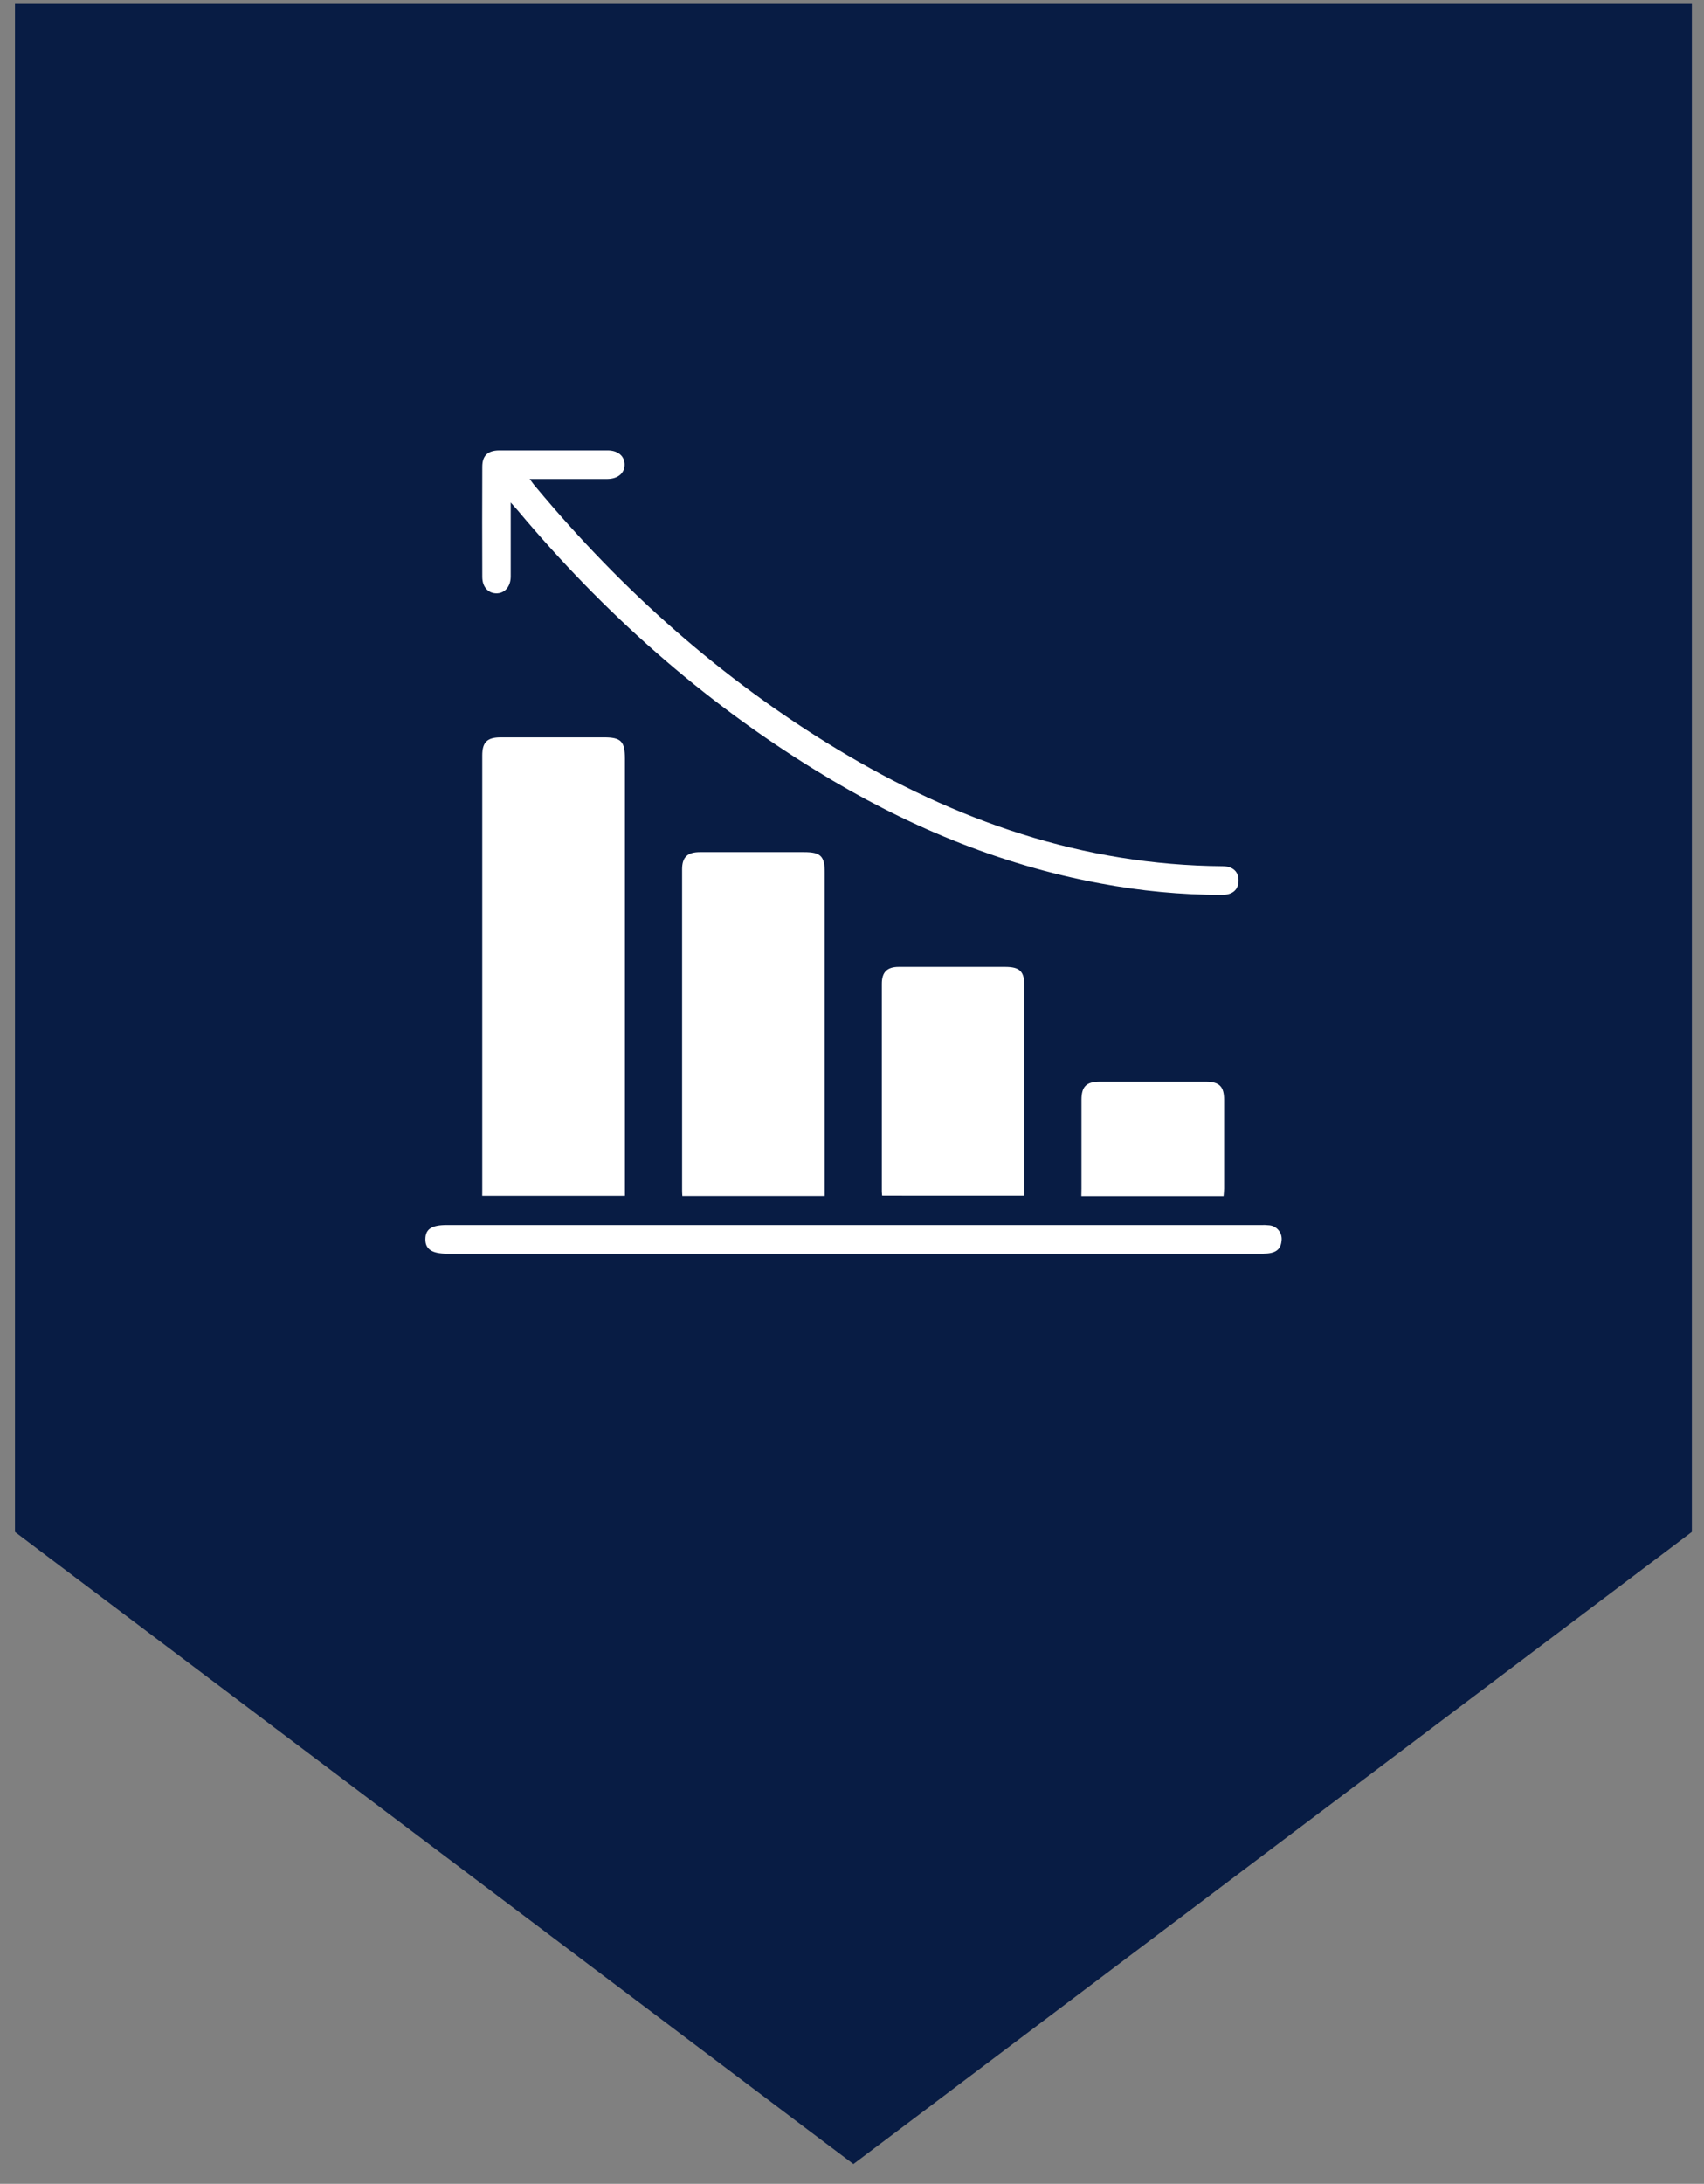 <svg width="57" height="73" viewBox="0 0 57 73" fill="none" xmlns="http://www.w3.org/2000/svg">
<rect x="0" y="0" width="57" height="73" fill="#808080" stroke="none"/>
<path d="M0.501 0.133H56.594V51.207L55.645 51.924L29.977 71.263L28.547 72.338L27.117 71.263L1.449 51.924L0.501 51.207V0.133Z" fill="#081C44"/>
<g clip-path="url(#clip0_617_844)">
<path d="M16.131 39.975H20.904V25.358C20.904 24.782 20.774 24.648 20.21 24.648C19.058 24.648 17.905 24.648 16.752 24.648C16.299 24.648 16.132 24.808 16.132 25.252C16.132 30.084 16.132 34.916 16.132 39.749L16.131 39.975Z" fill="white"/>
<path d="M22.825 39.98H27.588V39.649C27.588 36.155 27.588 32.661 27.588 29.167C27.588 28.619 27.453 28.484 26.899 28.484C25.736 28.484 24.573 28.484 23.411 28.484C22.996 28.484 22.817 28.654 22.817 29.055C22.817 32.639 22.817 36.223 22.817 39.806C22.816 39.853 22.821 39.905 22.825 39.98Z" fill="white"/>
<path d="M34.268 39.97V38.337C34.268 36.55 34.268 34.764 34.268 32.978C34.268 32.468 34.12 32.32 33.613 32.32C32.431 32.32 31.248 32.32 30.066 32.32C29.676 32.32 29.498 32.494 29.498 32.885C29.498 35.2 29.498 37.515 29.498 39.83C29.498 39.869 29.504 39.91 29.509 39.969L34.268 39.97Z" fill="white"/>
<path d="M17.717 16.011H19.995C20.104 16.011 20.214 16.011 20.323 16.011C20.669 16.006 20.891 15.82 20.894 15.535C20.897 15.25 20.675 15.055 20.329 15.055C19.424 15.055 18.52 15.055 17.615 15.055C17.307 15.055 16.999 15.055 16.69 15.055C16.316 15.06 16.133 15.232 16.133 15.601C16.128 16.829 16.128 18.056 16.133 19.284C16.133 19.613 16.322 19.828 16.597 19.835C16.872 19.842 17.082 19.619 17.084 19.274C17.084 18.474 17.084 17.673 17.084 16.798C17.191 16.919 17.258 16.992 17.323 17.067C20.191 20.486 23.48 23.412 27.28 25.747C30.235 27.57 33.384 28.896 36.809 29.532C38.149 29.784 39.509 29.913 40.872 29.916C41.23 29.916 41.43 29.741 41.43 29.436C41.43 29.131 41.239 28.961 40.901 28.955C36.219 28.92 31.97 27.438 28.001 25.041C24.149 22.713 20.828 19.757 17.944 16.303C17.872 16.227 17.814 16.139 17.717 16.011Z" fill="white"/>
<path d="M28.575 41.906H42.259C42.657 41.906 42.839 41.779 42.867 41.487C42.877 41.425 42.874 41.362 42.859 41.301C42.844 41.24 42.816 41.183 42.778 41.134C42.74 41.084 42.693 41.042 42.638 41.012C42.584 40.981 42.524 40.962 42.462 40.956C42.363 40.946 42.263 40.943 42.164 40.947H14.946C14.44 40.947 14.235 41.081 14.229 41.415C14.222 41.749 14.437 41.907 14.954 41.907L28.575 41.906Z" fill="white"/>
<path d="M36.172 39.985H40.93C40.936 39.898 40.947 39.813 40.947 39.728C40.947 38.74 40.947 37.753 40.947 36.766C40.947 36.317 40.788 36.157 40.335 36.156H36.79C36.341 36.156 36.177 36.316 36.176 36.766C36.176 37.753 36.176 38.741 36.176 39.727L36.172 39.985Z" fill="white"/>
</g>
<defs>
<clipPath id="clip0_617_844">
<rect width="28.643" height="26.853" fill="white" transform="matrix(-1 0 0 1 42.869 15.055)"/>
</clipPath>
</defs>
</svg>
